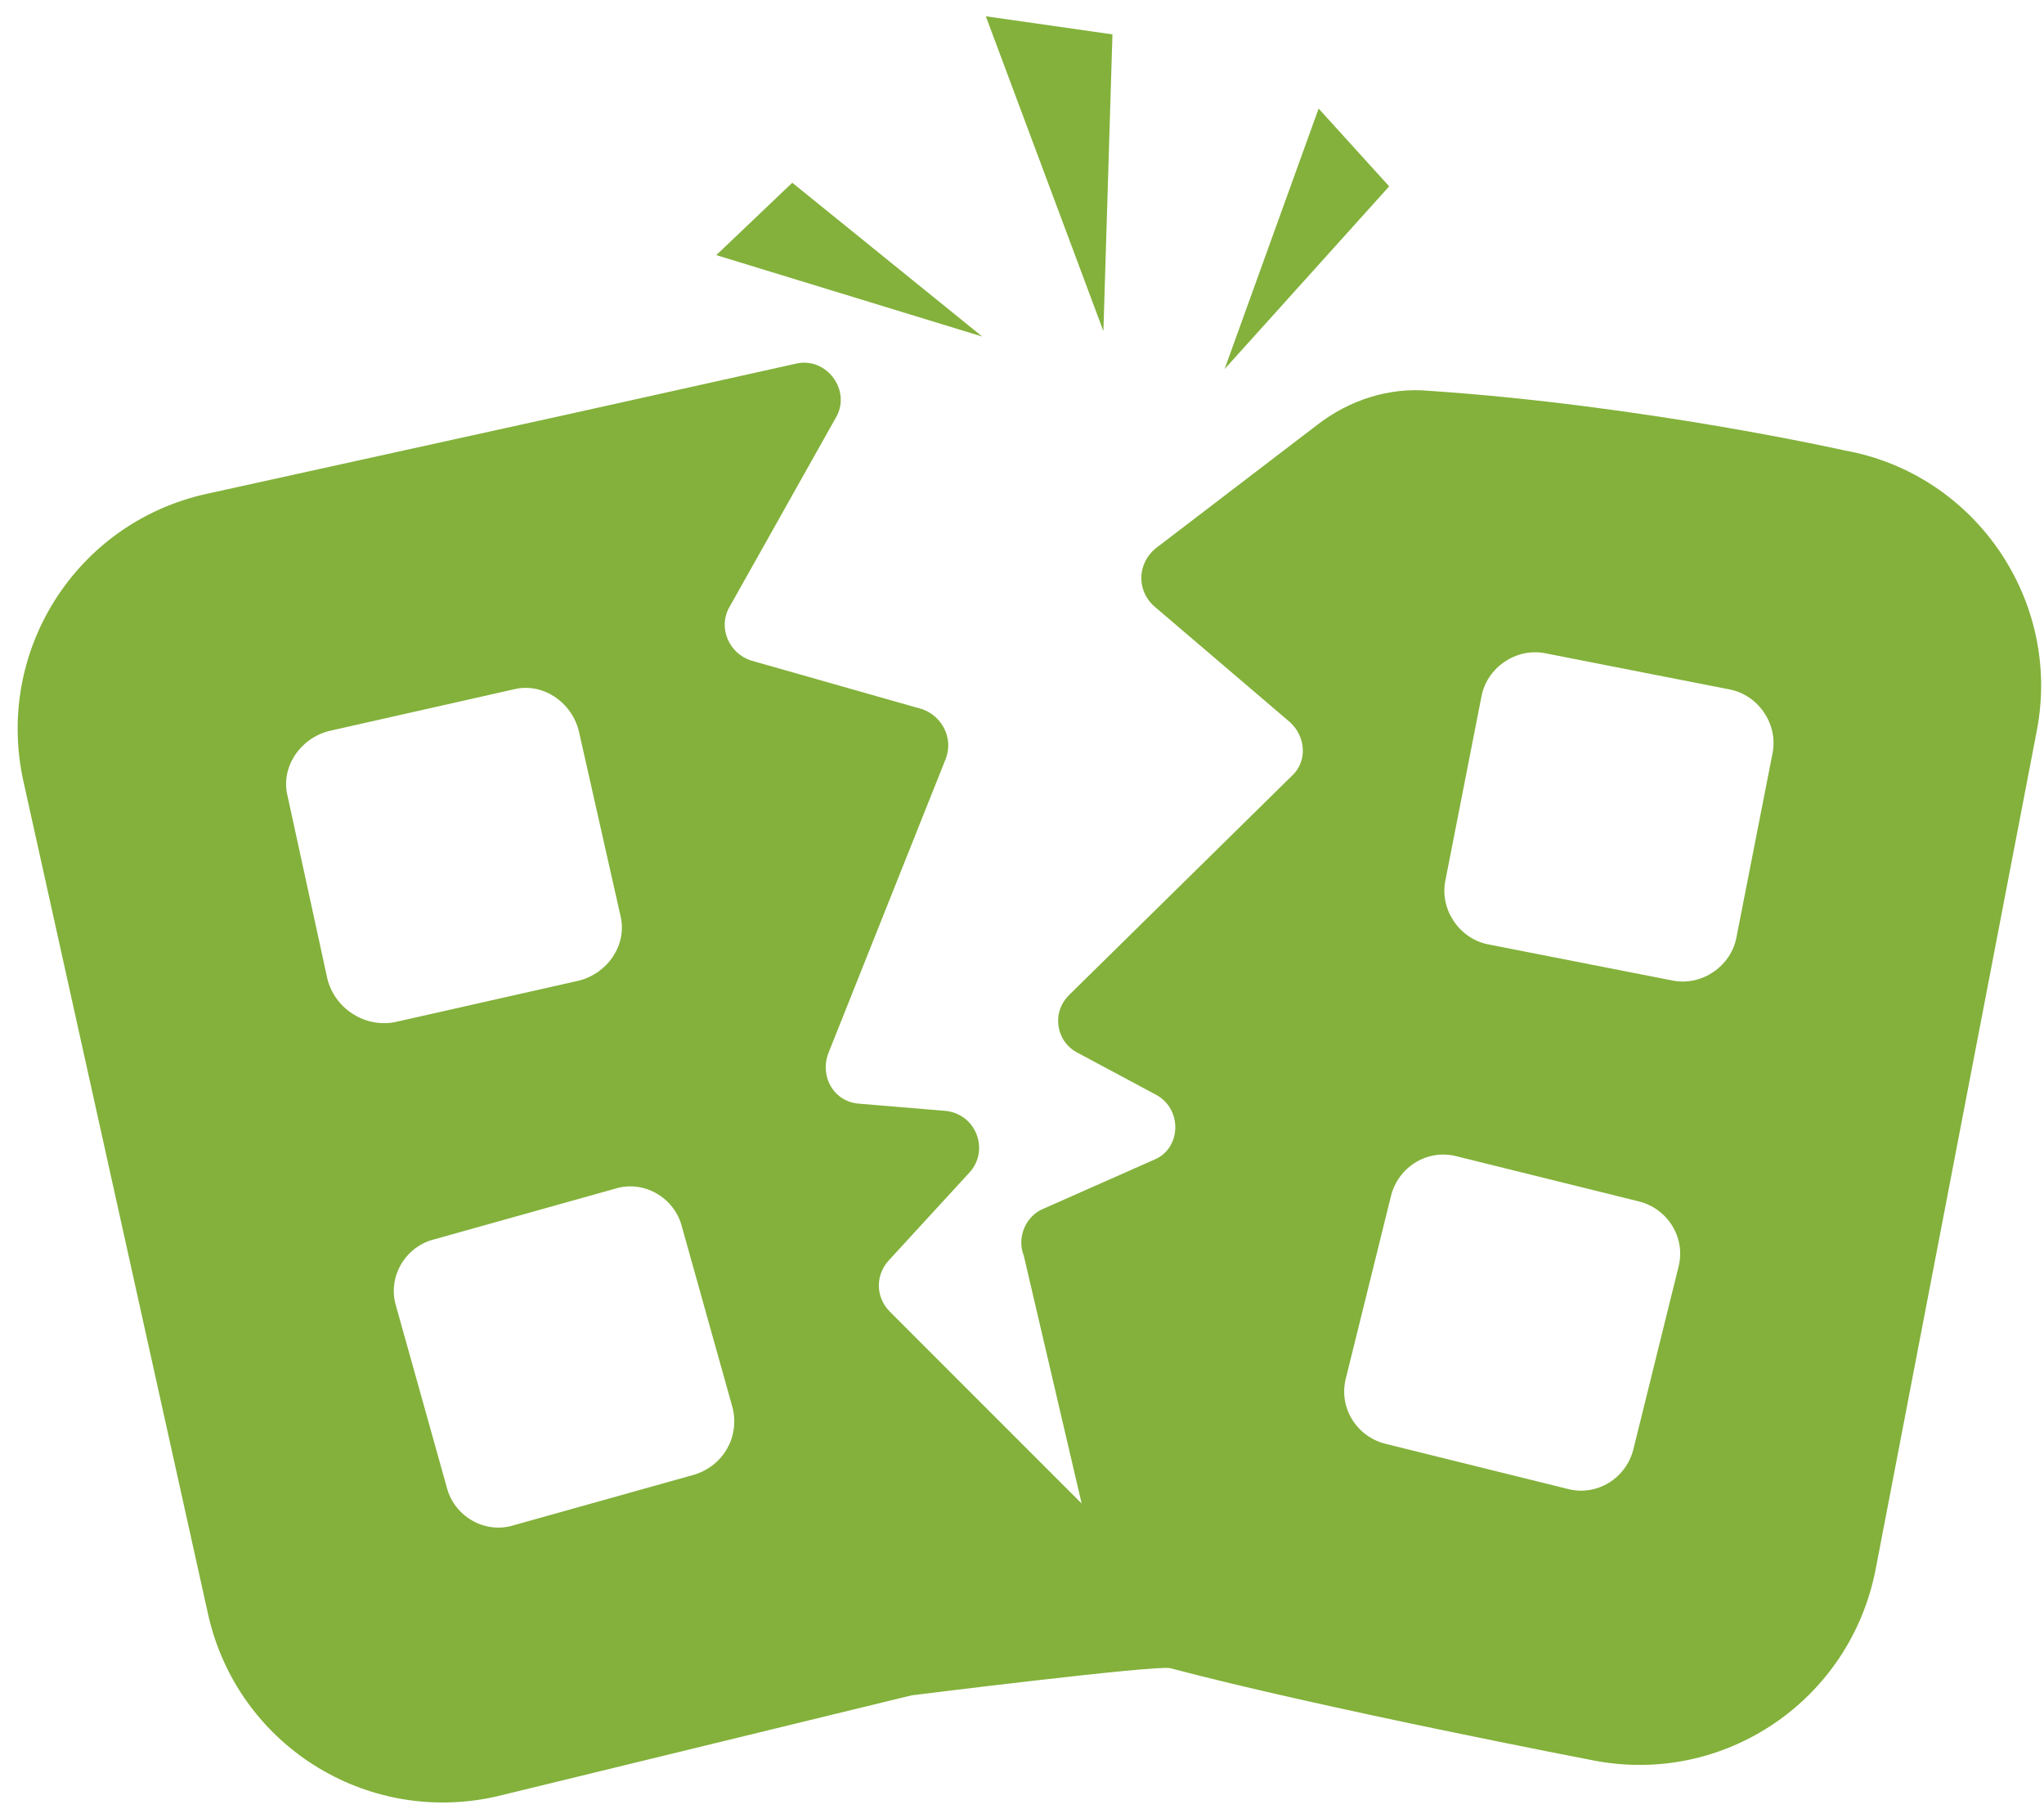 <svg width="113" height="100" viewBox="0 0 113 100" fill="none" xmlns="http://www.w3.org/2000/svg">
<g clip-path="url(#clip0_124_4745)">
<path d="M101.999 24.9C101.999 24.9 90.899 22.4 78.999 21.6C76.799 21.4 74.599 22.1 72.799 23.5L63.899 30.3C62.899 31.1 62.799 32.6 63.799 33.5L71.299 39.9C72.199 40.7 72.299 42.1 71.399 42.9L59.099 55C58.099 56 58.399 57.6 59.599 58.2L63.899 60.5C65.399 61.3 65.299 63.5 63.799 64.1L57.699 66.8C56.699 67.2 56.199 68.4 56.599 69.4L59.799 83.1L49.199 72.5C48.399 71.7 48.399 70.5 49.099 69.7L53.599 64.8C54.699 63.6 53.999 61.6 52.299 61.4L47.499 61C46.099 60.9 45.299 59.5 45.799 58.2L52.299 41.9C52.699 40.8 52.099 39.6 50.999 39.2L41.499 36.5C40.299 36.1 39.699 34.7 40.299 33.6L46.199 23.1C47.099 21.6 45.699 19.7 43.999 20.1L31.399 22.9L11.399 27.3C4.199 28.9 -0.301 36 1.299 43.2L11.499 89.2C13.099 96.4 20.199 100.9 27.399 99.3L50.399 93.7C50.399 93.7 63.999 92 64.699 92.2C72.999 94.4 88.099 97.3 88.099 97.3C95.299 98.7 102.299 94 103.699 86.7L112.599 40.4C113.999 33.2 109.199 26.2 101.999 24.9ZM18.099 54.1L15.899 44C15.499 42.4 16.599 40.8 18.199 40.4L28.399 38.1C29.999 37.7 31.599 38.8 31.999 40.4L34.299 50.6C34.699 52.2 33.599 53.8 31.999 54.2L21.799 56.5C20.099 56.8 18.499 55.7 18.099 54.1ZM38.399 81.5L28.399 84.3C26.799 84.8 25.099 83.8 24.699 82.2L21.899 72.2C21.399 70.6 22.399 68.9 23.999 68.5L33.999 65.7C35.599 65.2 37.299 66.2 37.699 67.8L40.499 77.8C40.899 79.4 39.999 81 38.399 81.5ZM92.799 70L90.299 80.1C89.899 81.7 88.299 82.7 86.699 82.3L76.599 79.8C74.999 79.4 73.999 77.8 74.399 76.2L76.899 66.1C77.299 64.5 78.899 63.5 80.499 63.9L90.599 66.4C92.199 66.8 93.199 68.4 92.799 70ZM97.999 41.6L95.999 51.8C95.699 53.4 94.099 54.5 92.499 54.2L82.299 52.2C80.699 51.9 79.599 50.3 79.899 48.7L81.899 38.5C82.199 36.9 83.799 35.8 85.399 36.1L95.599 38.1C97.199 38.4 98.299 40 97.999 41.6Z" fill="#83B13B"/>
<path d="M43.8 10.1L39.6 14.1L54.3 18.6L43.8 10.1Z" fill="#83B13B"/>
<path d="M72.899 6L67.699 20.4L76.799 10.3L72.899 6Z" fill="#83B13B"/>
<path d="M61.5 1.9L54.5 0.9L61 18.3L61.5 1.9Z" fill="#83B13B"/>
</g>
<defs>
<clipPath id="clip0_124_4745">
<rect width="113" height="100" fill="white"/>
</clipPath>
</defs>
</svg>
